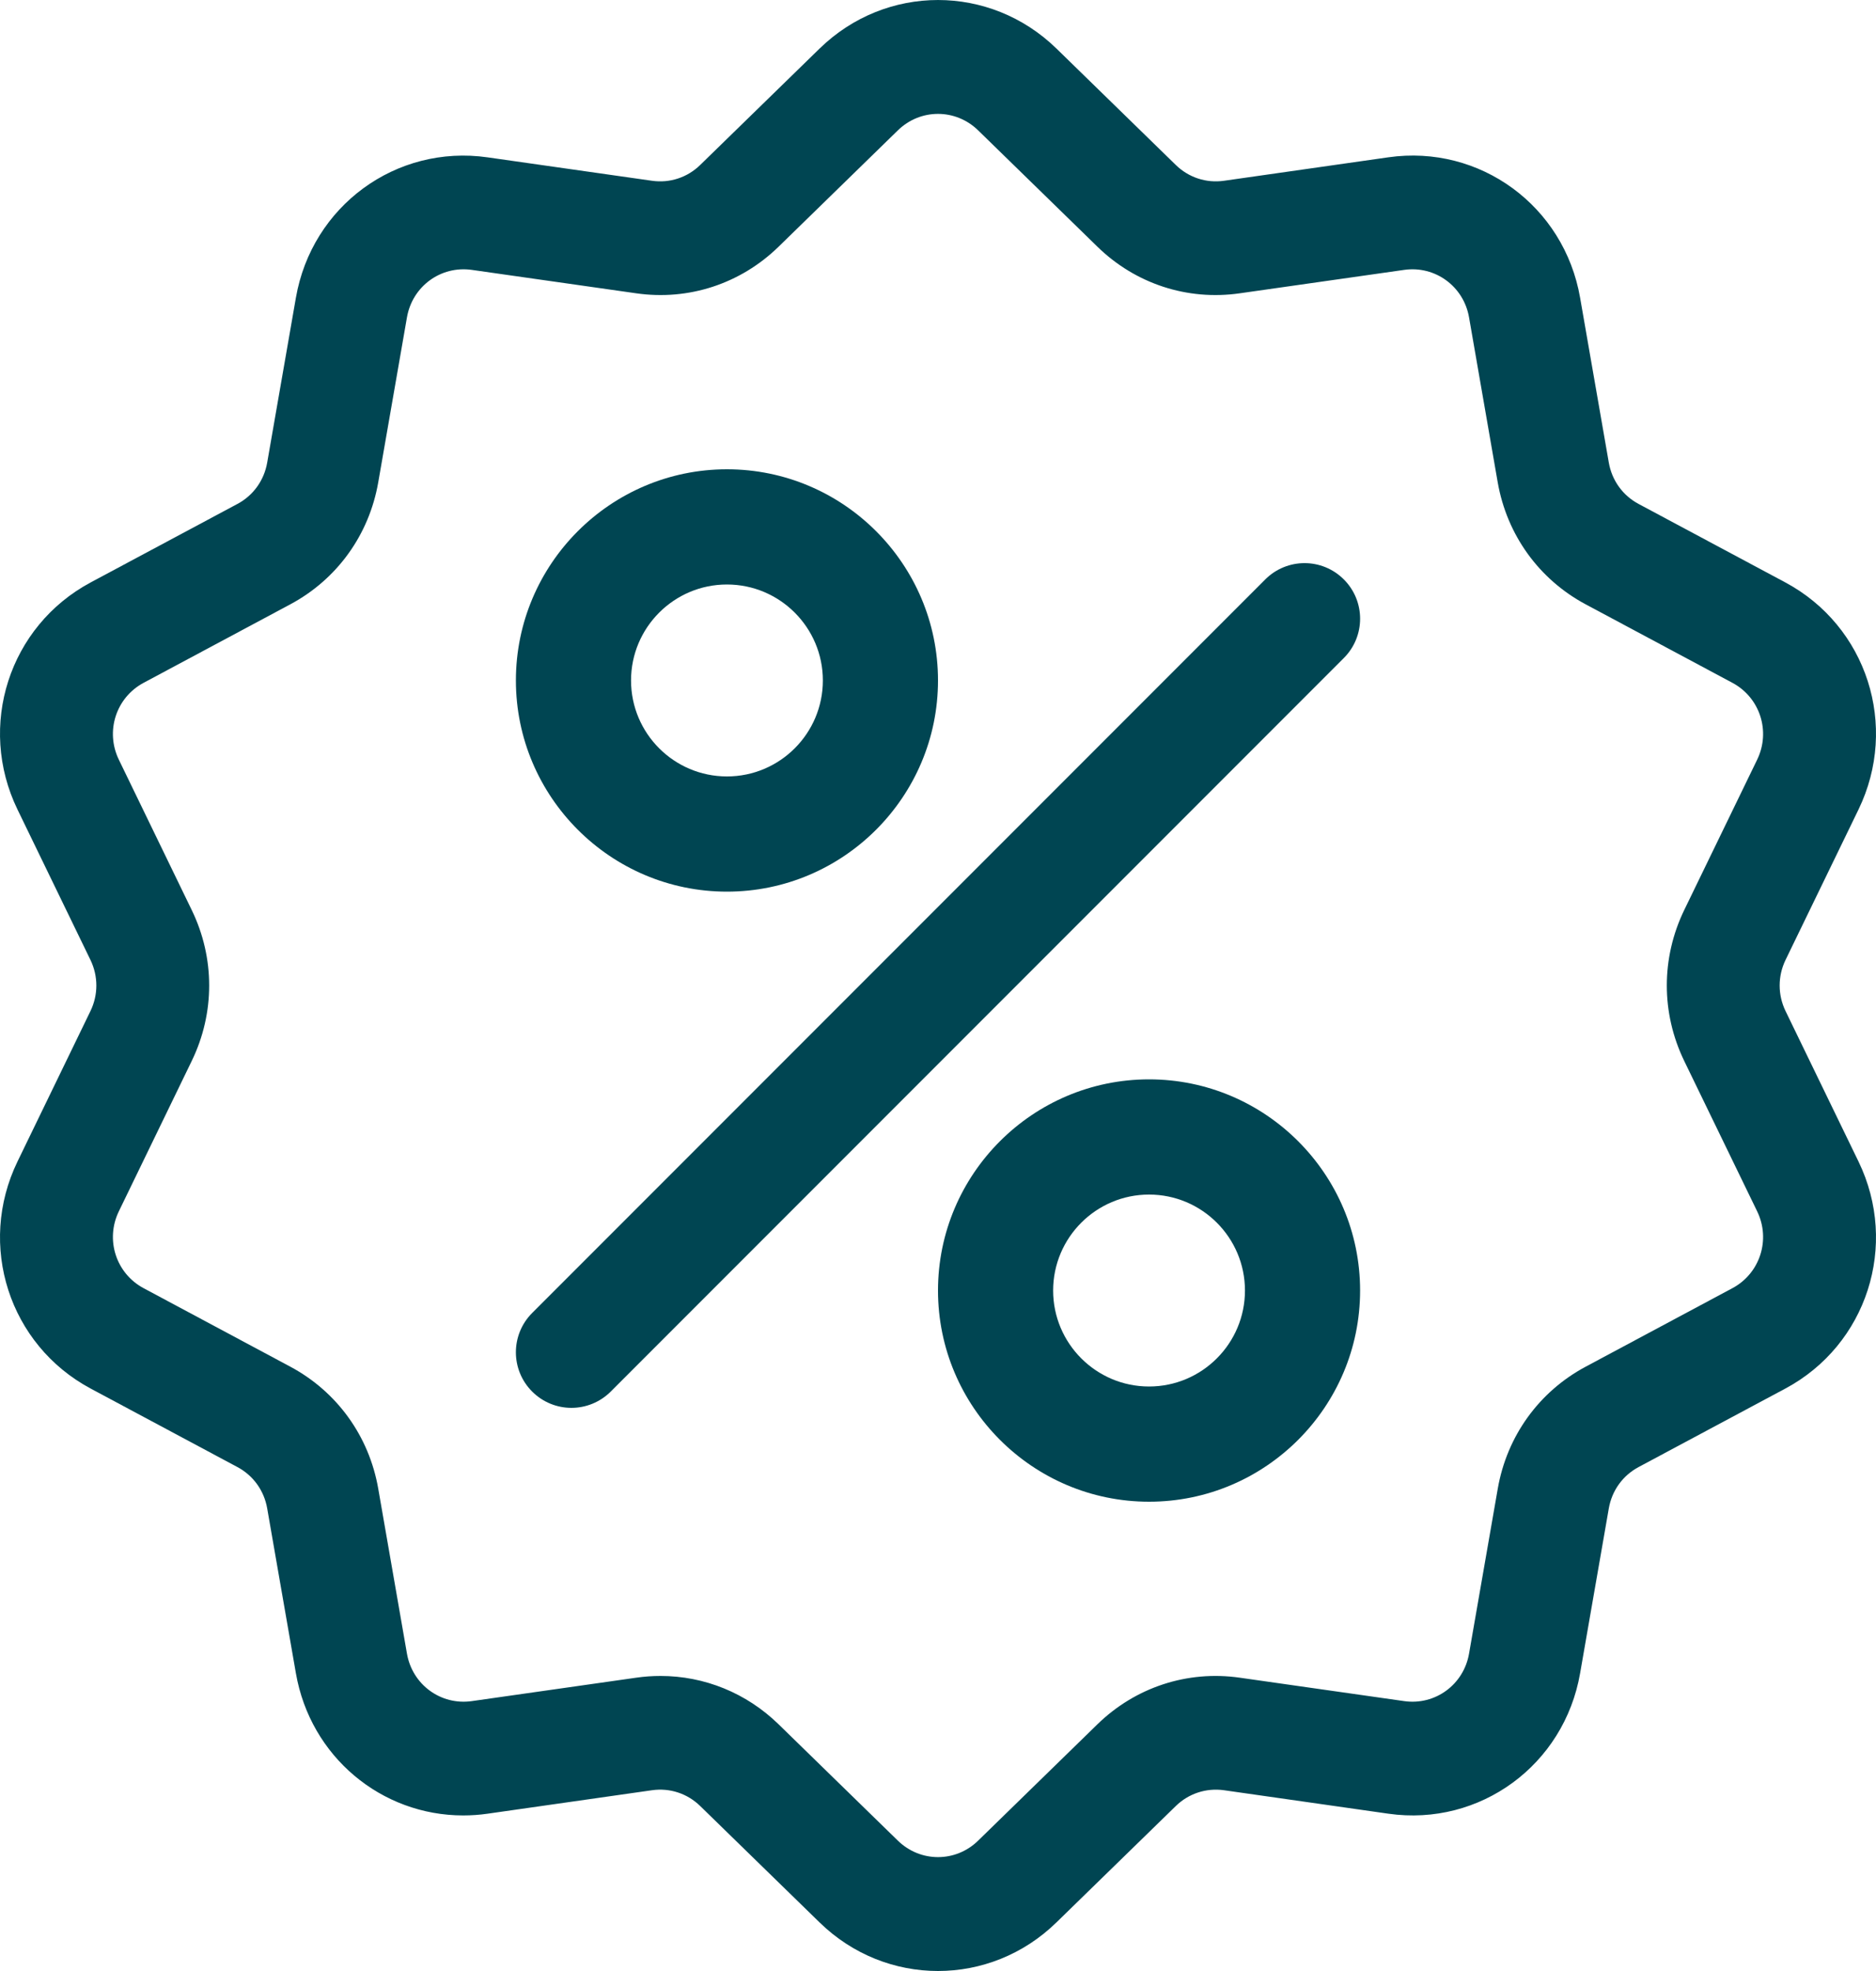 <?xml version="1.0" encoding="UTF-8"?>
<svg width="40px" height="42px" viewBox="0 0 40 42" version="1.1" xmlns="http://www.w3.org/2000/svg" xmlns:xlink="http://www.w3.org/1999/xlink">
    <!-- Generator: Sketch 63.1 (92452) - https://sketch.com -->
    <title>sale</title>
    <desc>Created with Sketch.</desc>
    <g id="Préférence-communication" stroke="none" stroke-width="1" fill="none" fill-rule="evenodd">
        <g id="2020-04-25-Interdata-communication" transform="translate(-645, -976)" fill="#004552" fill-rule="nonzero">
            <g id="sale" transform="translate(645, 976)">
                <path d="M38.071,21.544 C37.904,21.198 37.904,20.802 38.071,20.456 L39.626,17.252 C40.492,15.467 39.806,13.341 38.065,12.41 L34.937,10.738 C34.6,10.558 34.369,10.237 34.303,9.858 L33.691,6.345 C33.351,4.389 31.555,3.074 29.603,3.352 L26.098,3.852 C25.72,3.906 25.345,3.783 25.071,3.516 L22.527,1.036 C21.11,-0.345 18.89,-0.345 17.474,1.036 L14.929,3.516 C14.655,3.783 14.28,3.906 13.902,3.852 L10.397,3.353 C8.445,3.074 6.649,4.389 6.309,6.345 L5.697,9.858 C5.631,10.237 5.4,10.558 5.063,10.738 L1.935,12.41 C0.194,13.341 -0.492,15.468 0.374,17.252 L1.929,20.456 C2.096,20.802 2.096,21.199 1.929,21.544 L0.374,24.749 C-0.492,26.533 0.194,28.659 1.935,29.59 L5.063,31.262 C5.4,31.442 5.631,31.763 5.697,32.142 L6.309,35.655 C6.619,37.436 8.134,38.685 9.876,38.685 C10.048,38.685 10.222,38.673 10.397,38.648 L13.902,38.148 C14.28,38.094 14.655,38.217 14.929,38.484 L17.474,40.964 C18.182,41.655 19.091,42 20,42 C20.909,42 21.818,41.655 22.526,40.964 L25.071,38.484 C25.345,38.217 25.72,38.095 26.098,38.148 L29.603,38.648 C31.555,38.926 33.351,37.611 33.691,35.655 L34.303,32.142 C34.369,31.763 34.6,31.442 34.937,31.262 L38.065,29.59 C39.806,28.66 40.492,26.533 39.626,24.749 L38.071,21.544 Z M36.938,27.45 L33.811,29.122 C32.813,29.655 32.13,30.603 31.935,31.724 L31.323,35.237 C31.208,35.899 30.601,36.343 29.94,36.249 L26.435,35.75 C25.317,35.59 24.211,35.953 23.399,36.743 L20.855,39.223 C20.376,39.69 19.625,39.69 19.145,39.223 L16.601,36.743 C15.915,36.075 15.019,35.713 14.083,35.713 C13.911,35.713 13.738,35.725 13.565,35.75 L10.06,36.249 C9.4,36.343 8.792,35.899 8.677,35.237 L8.065,31.723 C7.87,30.603 7.186,29.655 6.189,29.122 L3.062,27.45 C2.473,27.135 2.241,26.416 2.534,25.812 L4.088,22.608 C4.584,21.586 4.584,20.414 4.088,19.392 L2.534,16.188 C2.241,15.584 2.473,14.865 3.062,14.55 L6.189,12.878 C7.186,12.345 7.87,11.397 8.065,10.277 L8.677,6.763 C8.792,6.101 9.399,5.657 10.06,5.751 L13.565,6.25 C14.683,6.41 15.789,6.048 16.601,5.257 L19.145,2.777 C19.624,2.31 20.375,2.31 20.855,2.777 L23.399,5.257 C24.21,6.048 25.317,6.41 26.434,6.25 L29.94,5.751 C30.6,5.657 31.208,6.101 31.323,6.763 L31.934,10.277 C32.13,11.397 32.813,12.345 33.81,12.878 L36.938,14.55 C37.527,14.865 37.759,15.584 37.466,16.188 L35.911,19.392 C35.416,20.414 35.416,21.586 35.911,22.608 L37.466,25.812 C37.759,26.416 37.527,27.135 36.938,27.45 Z" id="Shape"></path>
                <path d="M28.653,12.347 C28.191,11.884 27.441,11.884 26.978,12.347 L11.347,27.978 C10.884,28.441 10.884,29.191 11.347,29.653 C11.578,29.884 11.881,30 12.184,30 C12.487,30 12.79,29.884 13.022,29.653 L28.653,14.022 C29.116,13.559 29.116,12.809 28.653,12.347 Z" id="Path"></path>
                <path d="M15.5,10 C13.019,10 11,12.019 11,14.5 C11,16.981 13.019,19 15.5,19 C17.981,19 20,16.981 20,14.5 C20,12.019 17.981,10 15.5,10 Z M15.5,16.545 C14.372,16.545 13.455,15.628 13.455,14.5 C13.455,13.372 14.372,12.455 15.5,12.455 C16.628,12.455 17.545,13.372 17.545,14.5 C17.545,15.628 16.628,16.545 15.5,16.545 Z" id="Shape"></path>
                <path d="M24.5,23 C22.019,23 20,25.019 20,27.5 C20,29.981 22.019,32 24.5,32 C26.981,32 29,29.981 29,27.5 C29,25.019 26.981,23 24.5,23 Z M24.5,29.545 C23.372,29.545 22.455,28.628 22.455,27.5 C22.455,26.372 23.372,25.455 24.5,25.455 C25.628,25.455 26.545,26.372 26.545,27.5 C26.545,28.628 25.628,29.545 24.5,29.545 Z" id="Shape"></path>
            </g>
        </g>
    </g>
</svg>